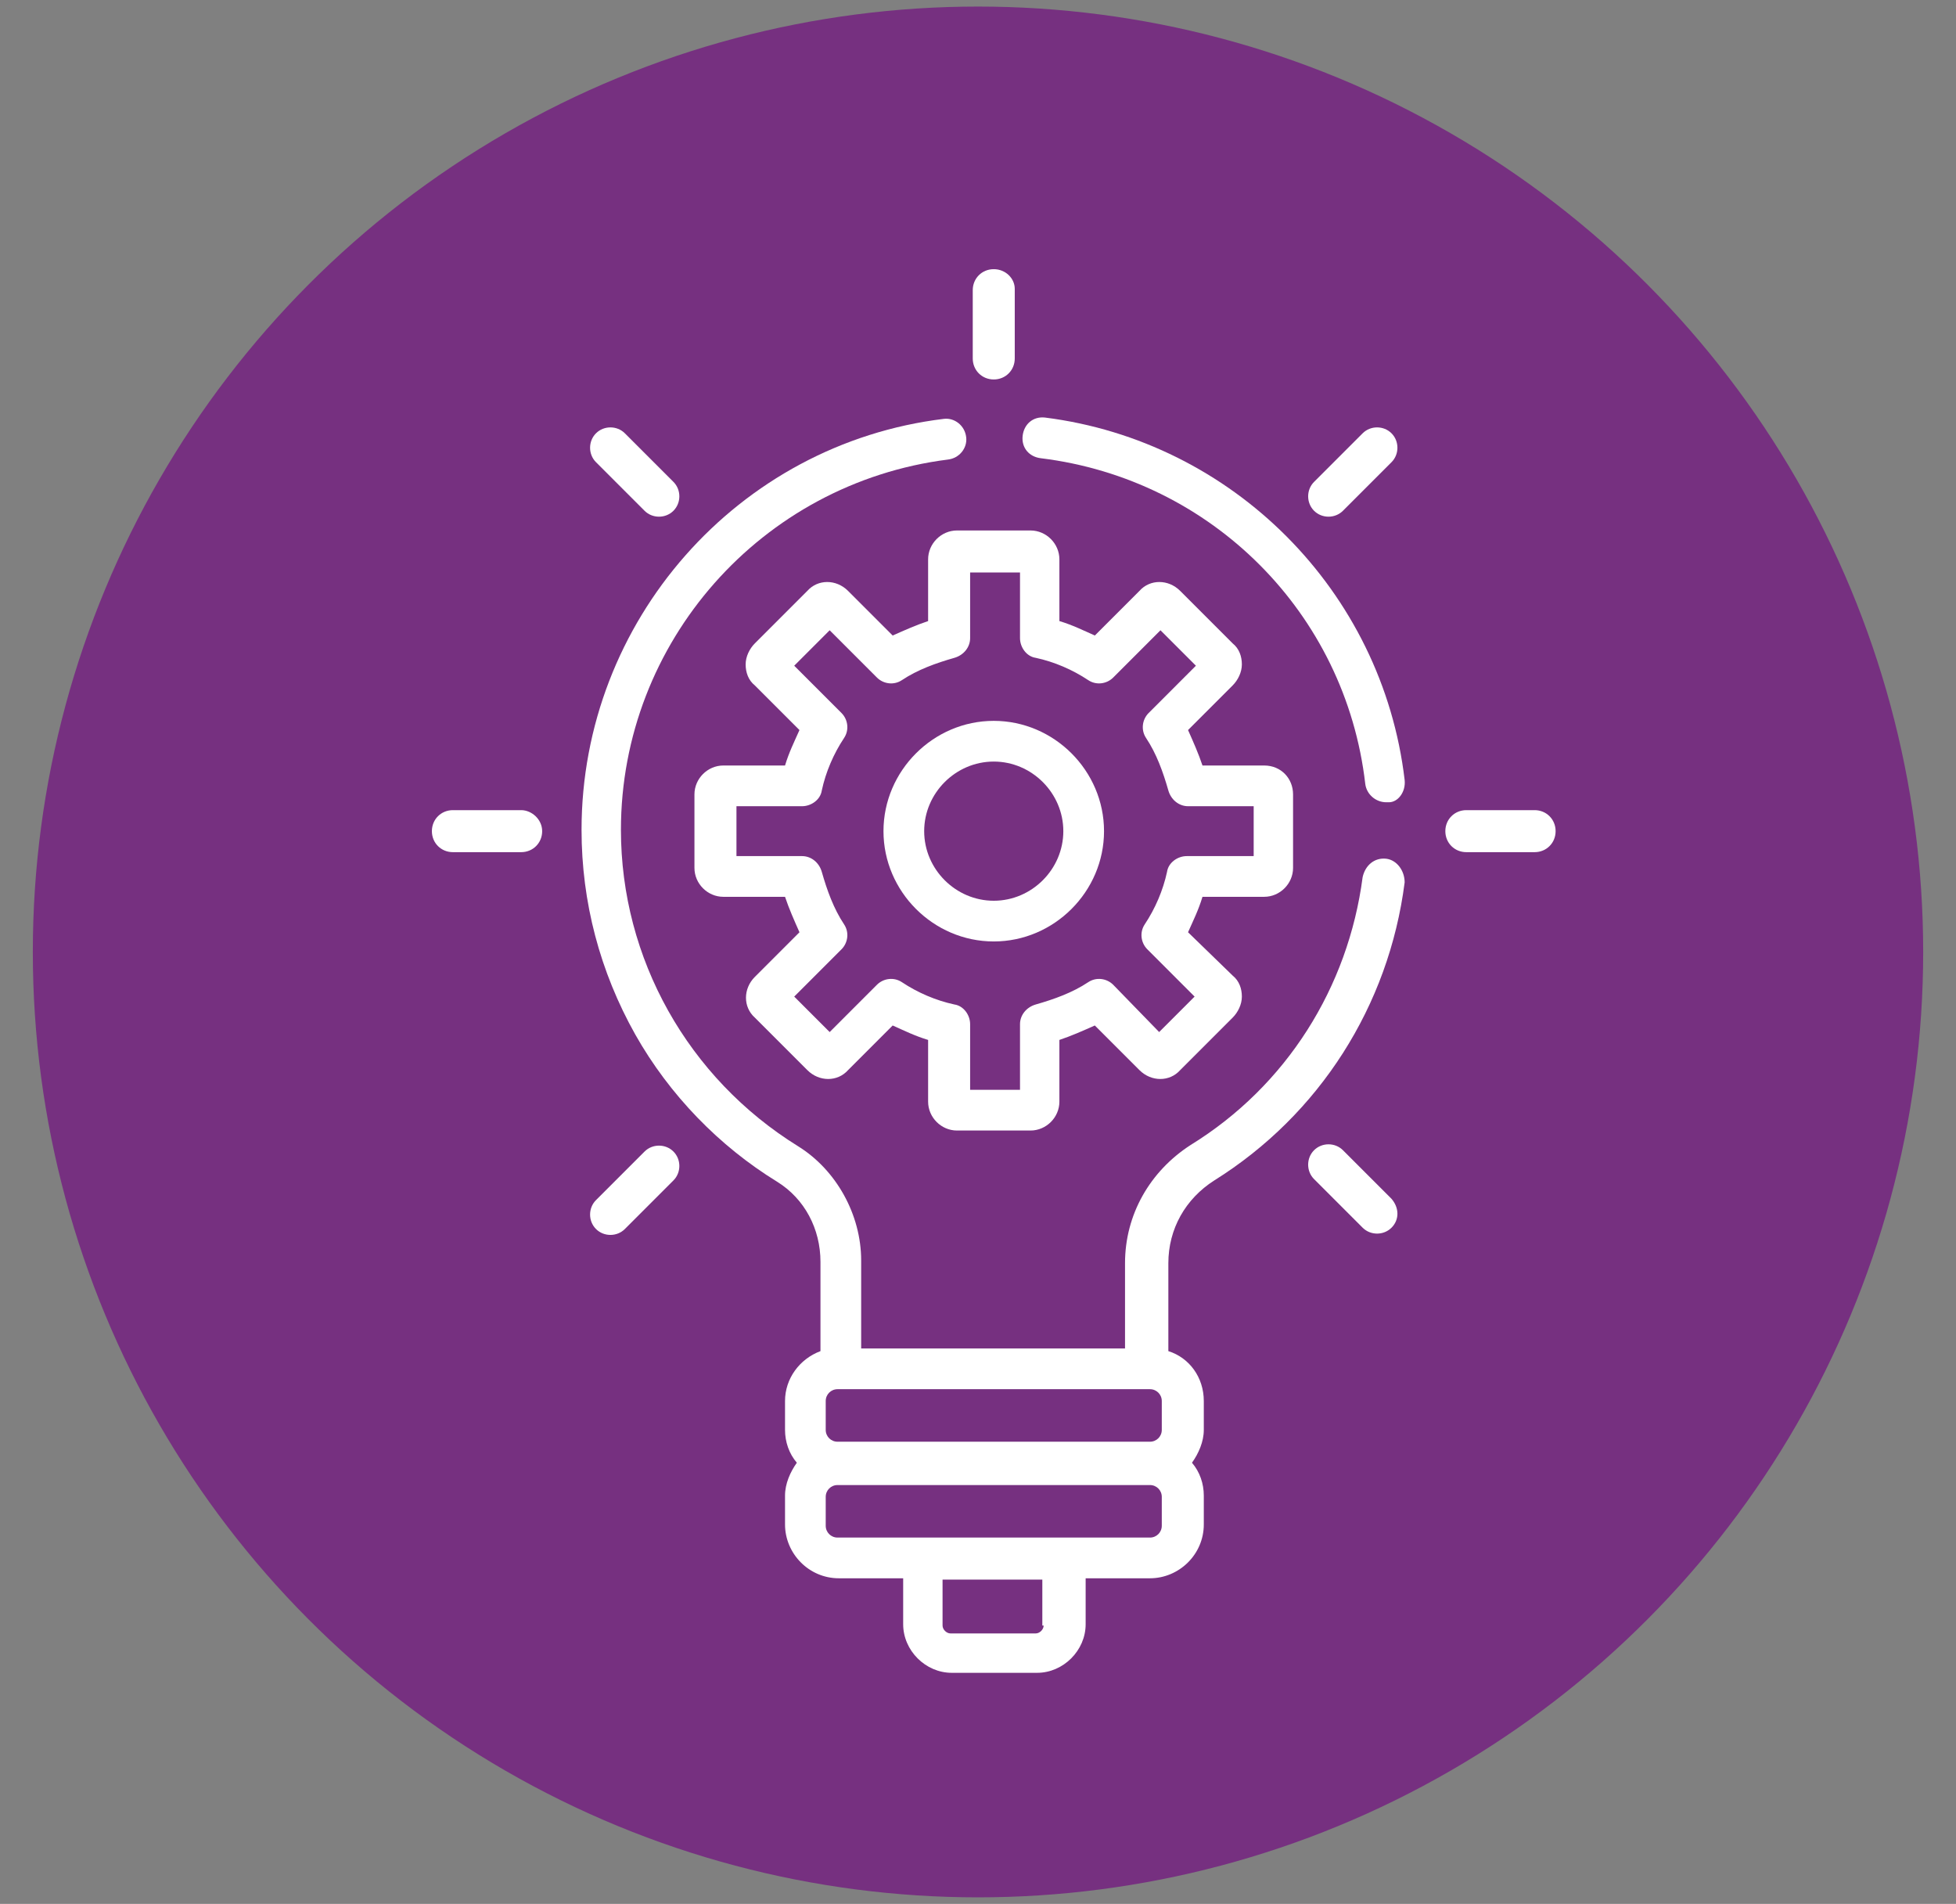 <svg xmlns="http://www.w3.org/2000/svg" xmlns:xlink="http://www.w3.org/1999/xlink" id="Capa_1" x="0px" y="0px" viewBox="0 0 149 145" style="enable-background:new 0 0 149 145;" xml:space="preserve">
<rect x="0" y="0" width="149" height="145" fill="#808080" stroke="none"/>
<style type="text/css">
	.st0{fill:#763080;}
	.st1{fill:#FFFFFF;}
</style>
<g>
	<circle class="st0" cx="74.5" cy="72.5" r="72"></circle>
	<g>
		<g>
			<g>
				<path class="st1" d="M96.3,58.3h-4.7c-0.3-0.9-0.7-1.8-1.1-2.7l3.4-3.4c0.4-0.4,0.7-1,0.7-1.6c0-0.6-0.2-1.2-0.7-1.6l-4-4      c-0.9-0.9-2.3-0.9-3.1,0l-3.4,3.4c-0.9-0.4-1.7-0.8-2.7-1.1v-4.7c0-1.2-1-2.2-2.2-2.2h-5.6c-1.2,0-2.2,1-2.2,2.2v4.7      c-0.9,0.3-1.8,0.7-2.7,1.1l-3.4-3.4c-0.9-0.9-2.3-0.9-3.1,0l-4,4c-0.4,0.4-0.7,1-0.7,1.6c0,0.6,0.2,1.2,0.7,1.6l3.4,3.4      c-0.4,0.9-0.8,1.7-1.1,2.7h-4.7c-1.2,0-2.2,1-2.2,2.2v5.6c0,1.2,1,2.2,2.2,2.2h4.7c0.3,0.9,0.7,1.8,1.1,2.7l-3.4,3.4      c-0.9,0.9-0.9,2.3,0,3.1l4,4c0.9,0.9,2.3,0.9,3.1,0l3.4-3.4c0.9,0.4,1.7,0.8,2.7,1.1v4.7c0,1.2,1,2.2,2.2,2.2h5.6      c1.2,0,2.2-1,2.2-2.2v-4.7c0.9-0.3,1.8-0.7,2.7-1.1l3.4,3.4c0.9,0.9,2.3,0.9,3.1,0l4-4c0.4-0.4,0.7-1,0.7-1.6s-0.2-1.2-0.7-1.6      L90.5,71c0.4-0.9,0.8-1.7,1.1-2.7h4.7c1.2,0,2.2-1,2.2-2.2v-5.6C98.5,59.3,97.6,58.3,96.3,58.3z M95.4,65.2h-5      c-0.7,0-1.4,0.5-1.5,1.2c-0.3,1.4-0.9,2.8-1.7,4c-0.4,0.6-0.3,1.4,0.2,1.9l3.6,3.6l-2.7,2.7L84.8,75c-0.5-0.5-1.3-0.6-1.9-0.2      c-1.2,0.8-2.6,1.3-4,1.7c-0.7,0.2-1.2,0.8-1.2,1.5v5h-3.8v-5c0-0.7-0.5-1.4-1.2-1.5c-1.4-0.3-2.8-0.9-4-1.7      c-0.6-0.4-1.4-0.3-1.9,0.2l-3.6,3.6l-2.7-2.7l3.6-3.6c0.5-0.5,0.6-1.3,0.2-1.9c-0.8-1.2-1.3-2.6-1.7-4c-0.2-0.7-0.8-1.2-1.5-1.2      h-5v-3.8h5c0.7,0,1.4-0.5,1.5-1.2c0.3-1.4,0.9-2.8,1.7-4c0.4-0.6,0.3-1.4-0.2-1.9l-3.6-3.6l2.7-2.7l3.6,3.6      c0.5,0.5,1.3,0.6,1.9,0.2c1.2-0.8,2.6-1.3,4-1.7c0.7-0.2,1.2-0.8,1.2-1.5v-5h3.8v5c0,0.7,0.5,1.4,1.2,1.5c1.4,0.3,2.8,0.9,4,1.7      c0.6,0.4,1.4,0.3,1.9-0.2l3.6-3.6l2.7,2.7l-3.6,3.6c-0.5,0.5-0.6,1.3-0.2,1.9c0.8,1.2,1.3,2.6,1.7,4c0.2,0.7,0.8,1.2,1.5,1.2h5      V65.2z"></path>
			</g>
		</g>
		<g>
			<g>
				<path class="st1" d="M75.7,54.9c-4.6,0-8.4,3.8-8.4,8.4s3.8,8.4,8.4,8.4s8.4-3.8,8.4-8.4S80.3,54.9,75.7,54.9z M75.7,68.6      c-2.9,0-5.3-2.4-5.3-5.3c0-2.9,2.4-5.3,5.3-5.3c2.9,0,5.3,2.4,5.3,5.3C81,66.2,78.6,68.6,75.7,68.6z"></path>
			</g>
		</g>
		<g>
			<g>
				<path class="st1" d="M39.7,61.7h-5.2c-0.9,0-1.6,0.7-1.6,1.6s0.7,1.6,1.6,1.6h5.2c0.9,0,1.6-0.7,1.6-1.6S40.5,61.7,39.7,61.7z"></path>
			</g>
		</g>
		<g>
			<g>
				<path class="st1" d="M116.9,61.7h-5.2c-0.9,0-1.6,0.7-1.6,1.6s0.7,1.6,1.6,1.6h5.2c0.9,0,1.6-0.7,1.6-1.6S117.8,61.7,116.9,61.7      z"></path>
			</g>
		</g>
		<g>
			<g>
				<path class="st1" d="M51.3,87.7c-0.6-0.6-1.6-0.6-2.2,0l-3.7,3.7c-0.6,0.6-0.6,1.6,0,2.2s1.6,0.6,2.2,0l3.7-3.7      C51.9,89.3,51.9,88.3,51.3,87.7z"></path>
			</g>
		</g>
		<g>
			<g>
				<path class="st1" d="M106,33c-0.6-0.6-1.6-0.6-2.2,0l-3.7,3.7c-0.6,0.6-0.6,1.6,0,2.2c0.6,0.6,1.6,0.6,2.2,0l3.7-3.7      C106.6,34.6,106.6,33.6,106,33z"></path>
			</g>
		</g>
		<g>
			<g>
				<path class="st1" d="M75.7,20.5c-0.9,0-1.6,0.7-1.6,1.6v5.2c0,0.9,0.7,1.6,1.6,1.6c0.9,0,1.6-0.7,1.6-1.6V22      C77.3,21.2,76.6,20.5,75.7,20.5z"></path>
			</g>
		</g>
		<g>
			<g>
				<path class="st1" d="M106,91.3l-3.7-3.7c-0.6-0.6-1.6-0.6-2.2,0c-0.6,0.6-0.6,1.6,0,2.2l3.7,3.7c0.6,0.6,1.6,0.6,2.2,0      C106.6,92.9,106.6,92,106,91.3z"></path>
			</g>
		</g>
		<g>
			<g>
				<path class="st1" d="M51.3,36.7L47.6,33c-0.6-0.6-1.6-0.6-2.2,0c-0.6,0.6-0.6,1.6,0,2.2l3.7,3.7c0.6,0.6,1.6,0.6,2.2,0      C51.9,38.3,51.9,37.3,51.3,36.7z"></path>
			</g>
		</g>
		<g>
			<g>
				<path class="st1" d="M107,59.4c-1.7-14.4-13.1-25.8-27.4-27.6c-0.9-0.1-1.6,0.5-1.7,1.4c-0.1,0.9,0.5,1.6,1.4,1.7      c13,1.6,23.2,11.8,24.7,24.8c0.1,0.8,0.8,1.4,1.6,1.4c0.1,0,0.1,0,0.2,0C106.5,61.1,107.1,60.3,107,59.4z"></path>
			</g>
		</g>
		<g>
			<g>
				<path class="st1" d="M105.6,65.4c-0.9-0.1-1.6,0.5-1.8,1.4c-1.1,8.4-5.8,15.9-13.1,20.4c-3.1,2-5,5.3-5,9v6.5H65.6V96      c0-3.5-1.9-6.9-4.8-8.7C52.4,82.1,47.3,73,47.3,63.2C47.3,48.9,58,36.8,72.2,35c0.9-0.1,1.5-0.9,1.4-1.7      c-0.1-0.9-0.9-1.5-1.7-1.4c-15.7,1.9-27.6,15.4-27.6,31.3c0,5.5,1.4,10.8,4.1,15.6c2.6,4.6,6.4,8.5,10.8,11.2      c2.1,1.3,3.3,3.6,3.3,6.1v6.8c-1.6,0.6-2.7,2.1-2.7,3.8v2.2c0,0.9,0.3,1.8,0.9,2.5c-0.5,0.7-0.9,1.6-0.9,2.5v2.2      c0,2.2,1.8,4.1,4.1,4.1h4.9v3.5c0,2,1.7,3.7,3.7,3.7h6.5c2,0,3.7-1.7,3.7-3.7v-3.5h4.9c2.2,0,4.1-1.8,4.1-4.1v-2.2      c0-0.9-0.3-1.8-0.9-2.5c0.5-0.7,0.9-1.6,0.9-2.5v-2.2c0-1.8-1.1-3.3-2.7-3.8v-6.7c0-2.6,1.3-4.9,3.5-6.3      c8-5,13.3-13.3,14.5-22.7C107,66.3,106.4,65.5,105.6,65.4z M79.5,123.8c0,0.3-0.3,0.6-0.6,0.6h-6.5c-0.3,0-0.6-0.3-0.6-0.6v-3.5      h7.6V123.8z M88.5,116.2c0,0.5-0.4,0.9-0.9,0.9c-2.8,0-21.1,0-23.8,0c-0.5,0-0.9-0.4-0.9-0.9v-2.2c0-0.5,0.4-0.9,0.9-0.9h23.8      c0.5,0,0.9,0.4,0.9,0.9V116.2z M88.5,108.9c0,0.5-0.4,0.9-0.9,0.9H63.8c-0.5,0-0.9-0.4-0.9-0.9v-2.2c0-0.5,0.4-0.9,0.9-0.9h23.8      c0.5,0,0.9,0.4,0.9,0.9L88.5,108.9L88.5,108.9z"></path>
			</g>
		</g>
	</g>
</g>
</svg>